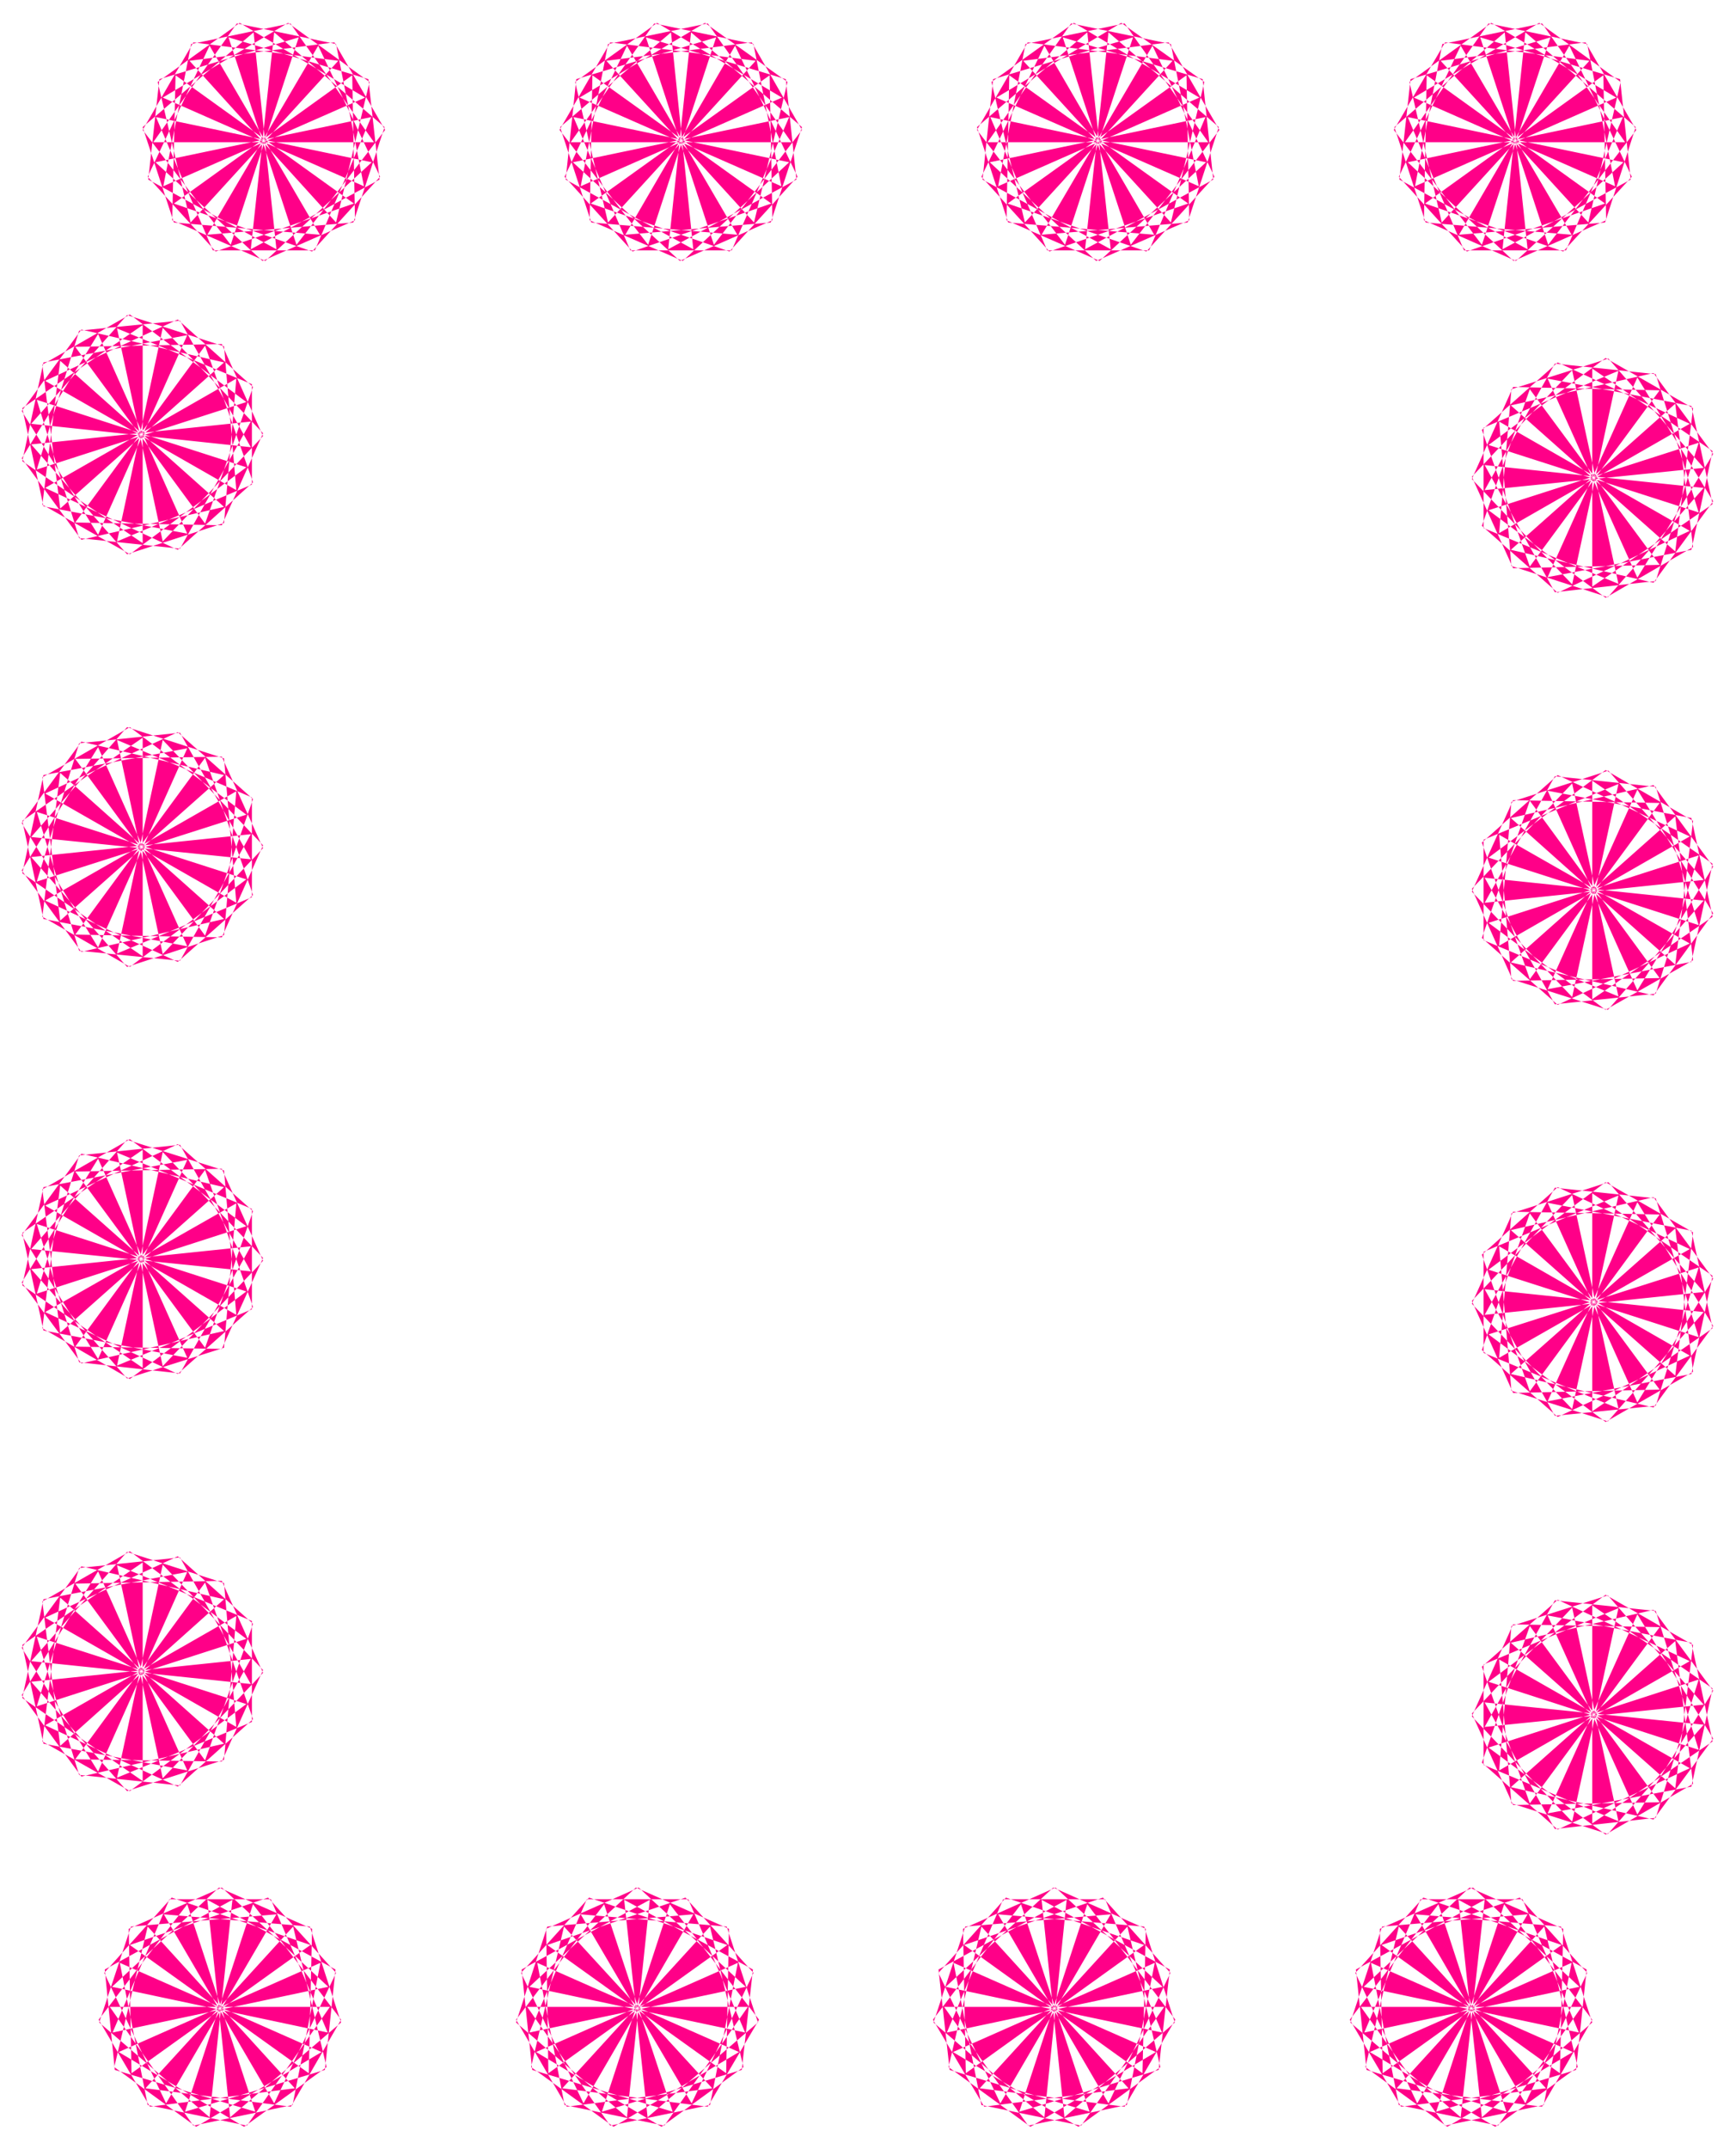 <svg xmlns="http://www.w3.org/2000/svg" width="493.465" height="610.535" fill-rule="evenodd" stroke-linecap="round" preserveAspectRatio="none" viewBox="0 0 3115 3854"><path d="m521 42 150 213H275L425 42l178 37 50 255-361-159L517 41l146 106-60 252-263-290 260-33 91 157-159 206L410 67l251 75 20 180-231 125 42-389 198 170-56 171-262 22L571 82l111 235-122 134-248-86 320-230 5 260-166 73-192-177 387-81-101 239H382L280 210l387 81-191 177-167-73 6-260 320 230-248 86-122-134L376 82l198 339-262-22-56-171L455 58l41 389-230-125 20-180 250-75-122 372-158-206 91-157 260 33-265 290-59-252L430 41l225 134-362 159 50-255 178-37zm749 0 150 213h-396l150-213 178 37 50 255-362-159 225-134 148 106-60 252-265-290 261-33 90 157-158 206-122-372 251 75 19 180-230 125 41-389 199 170-56 171-261 22 197-339 112 235-122 134-249-86 321-230 5 260-166 73-192-177 388-81-103 239h-182l-102-239 387 81-191 177-167-73 5-260 321 230-249 86-122-134 112-235 198 339-262-22-56-171 199-170 40 389-229-125 19-180 251-75-122 372-159-206 91-157 261 33-265 290-59-252 147-106 224 134-361 159 49-255 179-37zm748 0 150 213h-396l150-213 179 37 50 255-363-159 224-134 149 106-60 252-265-290 261-33 91 157-159 206-122-372 251 75 19 180-230 125 42-389 198 170-56 171-262 22 199-339 111 235-122 134-249-86 321-230 5 260-167 73-191-177 387-81-101 239h-183l-102-239 387 81-191 177-167-73 5-260 321 230-249 86-122-134 113-235 197 339-262-22-56-171 198-170 42 389-230-125 19-180 251-75-122 372-158-206 91-157 260 33-265 290-60-252 148-106 225 134-361 159 49-255 178-37zm749 0 149 213h-395l150-213 177 37 50 255-361-159 225-134 146 106-58 252-265-290 260-33 91 157-158 206-122-372 251 75 19 180-230 125 41-389 198 170-55 171-262 22 198-339 112 235-123 134-248-86 320-230 5 260-166 73-190-177 386-81-102 239h-183l-101-239 387 81-193 177-165-73 5-260 320 230-248 86-122-134 111-235 199 339-262-22-56-171 198-170 41 389-230-125 20-180 251-75-123 372-158-206 92-157 259 33-265 290-58-252 147-106 224 134-361 159 49-255 179-37zm306 862-216 148V661l216 148-38 177-258 49 161-358 136 222-107 146-256-59 295-262 32 257-157 91-210-157 377-121-77 248-181 20-126-228 393 41-172 196-173-56-22-259 342 196-237 111-136-120 86-245 233 315-263 6-74-164 180-191 83 383-242-100V767l242-102-83 383-180-189 74-165 263 6-233 316-86-245 136-121 237 110-342 196 22-258 174-55 171 196-393 40 126-227 181 19 77 248-377-121 210-156 157 90-32 257-295-262 256-58 107 145-136 222-161-357 258 49 38 176zm0 740-216 148v-392l216 149-38 176-258 49 161-358 136 222-107 147-256-59 295-262 32 258-157 89-210-156 377-121-77 248-181 19-126-227 393 41-172 196-173-55-22-259 342 195-237 110-136-120 86-246 233 318-263 5-74-165 180-189 83 382-242-101v-180l242-100-83 382-180-189 74-164 263 5-233 316-86-245 136-121 237 110-342 196 22-258 174-56 171 196-393 41 126-227 181 19 77 248-377-121 210-157 157 91-32 258-295-263 256-59 107 146-136 222-161-358 258 49 38 177zm0 738-216 149v-391l216 148-38 176-258 49 161-357 136 222-107 146-256-60 295-261 32 257-157 90-210-157 377-120-77 248-181 18-126-227 393 41-172 196-173-55-22-259 342 196-237 110-136-120 86-245 233 316-263 6-74-165 180-190 83 383-242-100v-181l242-101-83 383-180-189 74-165 263 5-233 317-86-245 136-121 237 111-342 195 22-259 174-56 171 197-393 41 126-228 181 19 77 249-377-121 210-157 157 90-32 257-295-261 256-59 107 146-136 222-161-358 258 50 38 175zm0 741-216 147v-391l216 149-38 176-258 48 161-357 136 223-107 145-256-58 295-262 32 256-157 91-210-156 377-122-77 248-181 20-126-227 393 40-172 196-173-55-22-258 342 195-237 110-136-120 86-245 233 316-263 5-74-164 180-190 83 383-242-101v-180l242-101-83 383-180-189 74-165 263 5-233 316-86-245 136-120 237 110-342 196 22-259 173-55 172 196-393 40 126-227 181 19 77 249-377-122 210-156 157 90-32 257-295-261 256-59 107 145-136 222-161-357 258 49 38 177zm-480 689-151-213h396l-150 213-178-37-50-255 362 160-225 134-147-107 60-252 264 290-260 33-92-156 159-207 122 372-251-75-19-180 231-125-43 390-198-170 57-172 261-22-198 339-111-234 122-135 248 85-321 230-5-259 167-74 191 178-386 82 101-239h183l101 239-386-82 190-178 168 74-6 259-320-230 248-85 121 135-111 234-197-339 261 22 56 172-198 170-42-390 230 125-19 180-251 75 122-372 158 207-90 156-261-33 265-290 60 252-148 107-225-134 362-160-50 255-177 37zm-748 0-151-213h395l-149 213-179-37-50-255 363 160-225 134-147-107 59-252 264 290-259 33-92-156 158-207 123 372-251-75-20-180 230-125-40 390-199-170 57-172 261-22-198 339-111-234 121-135 248 85-320 230-5-259 166-74 192 178-387 82 101-239h183l102 239-388-82 193-178 166 74-6 259-320-230 249-85 121 135-111 234-198-339 262 22 55 172-198 170-41-390 230 125-20 180-250 75 122-372 158 207-91 156-260-33 265-290 59 252-147 107-225-134 362-160-50 255-177 37zm-750 0-149-213h396l-150 213-179-37-49-255 362 160-225 134-148-107 59-252 266 290-261 33-91-156 158-207 123 372-252-75-19-180 230-125-41 390-199-170 56-172 262-22-197 339-112-234 122-135 248 85-321 230-4-259 166-74 192 178-388 82 103-239h182l102 239-387-82 191-178 167 74-5 259-321-230 248-85 122 135-111 234-199-339 262 22 56 172-198 170-42-390 231 125-20 180-251 75 122-372 160 207-92 156-261-33 265-290 60 252-147 107-225-134 362-160-50 255-179 37zm-748 0-150-213h395l-149 213-178-37-50-255 362 160-225 134-147-107 60-252 264 290-260 33-92-156 159-207 122 372-252-75-18-180 229-125-41 390-198-170 57-172 261-22-198 339-111-234 121-135 249 85-321 230-5-259 167-74 191 178-387 82 102-239h182l102 239-387-82 192-178 167 74-6 259-321-230 248-85 122 135-111 234-198-339 262 22 56 172-199 170-41-390 230 125-19 180-251 75 122-372 158 207-90 156-261-33 265-290 60 252-148 107-225-134 362-160-50 255-178 37zM40 2950l216-148v392L40 3045l38-177 258-49-160 358-137-222 107-146 256 59-294 263-32-259 157-90 209 157-376 121 76-248 181-19 127 227-394-41 172-196 174 56 22 258-343-196 238-110 135 121-86 245-233-317 263-5 74 165-180 189-82-382 242 100v181l-242 100 82-382 180 189-74 164-263-4 233-317 86 245-135 121-238-110 343-196-22 258-174 56-172-196 394-41-127 227-181-19-76-248 376 121-209 156-157-89 32-258 294 262-256 59-107-146 137-222 160 357-258-48-38-177zm0-739 216-149v391L40 2305l38-176 258-49-160 357-137-222 107-146 256 60-294 261-32-257 157-90 209 156-376 121 76-248 181-19 127 227-394-40 172-196 174 55 22 259-343-196 238-110 135 120-86 245-233-316 263-5 74 165-180 189-82-383 242 101v180l-242 101 82-383 180 190-74 163-263-4 233-317 86 246-135 120-238-111 343-195-22 259-174 55-172-196 394-41-127 228-181-20-76-248 376 121-209 157-157-91 32-256 294 261-256 58-107-145 137-222 160 357-258-49-38-175zm0-739 216-149v392L40 1566l38-176 258-48-160 357-137-223 107-146 256 60-294 261-32-257 157-90 209 157-376 120 76-248 181-19 127 227-394-40 172-197 174 56 22 259-343-196 238-110 135 120-86 245-233-317 263-4 74 164-180 190-82-384 242 103v179l-242 101 82-383 180 189-74 165-263-5 233-317 86 246-135 120-238-110 343-196-22 258-174 57-172-197 394-41-127 227-181-18-76-249 376 121-209 157-157-90 32-258 294 262-256 59-107-146 137-221 160 357-258-49-38-176zm0-740 216-149v391L40 827l38-177 258-49-160 358L39 737l107-146 256 59-294 262-32-258 157-90 209 157L66 842l76-249 181-18 127 227-394-42 172-195 174 56 22 258L81 683l238-110 135 121-86 245-233-317 263-5 74 165-180 189-82-382 242 100v180L210 971l82-383 180 189-74 165-263-5 233-317 86 245-135 121L81 875l343-196-22 259-174 56L56 797l394-41-127 228-181-19-76-248 376 121-209 156-157-89 32-258 294 262-256 59L39 822l137-223 160 358-258-49-38-176z" style="stroke:none;fill:#f08"/></svg>
